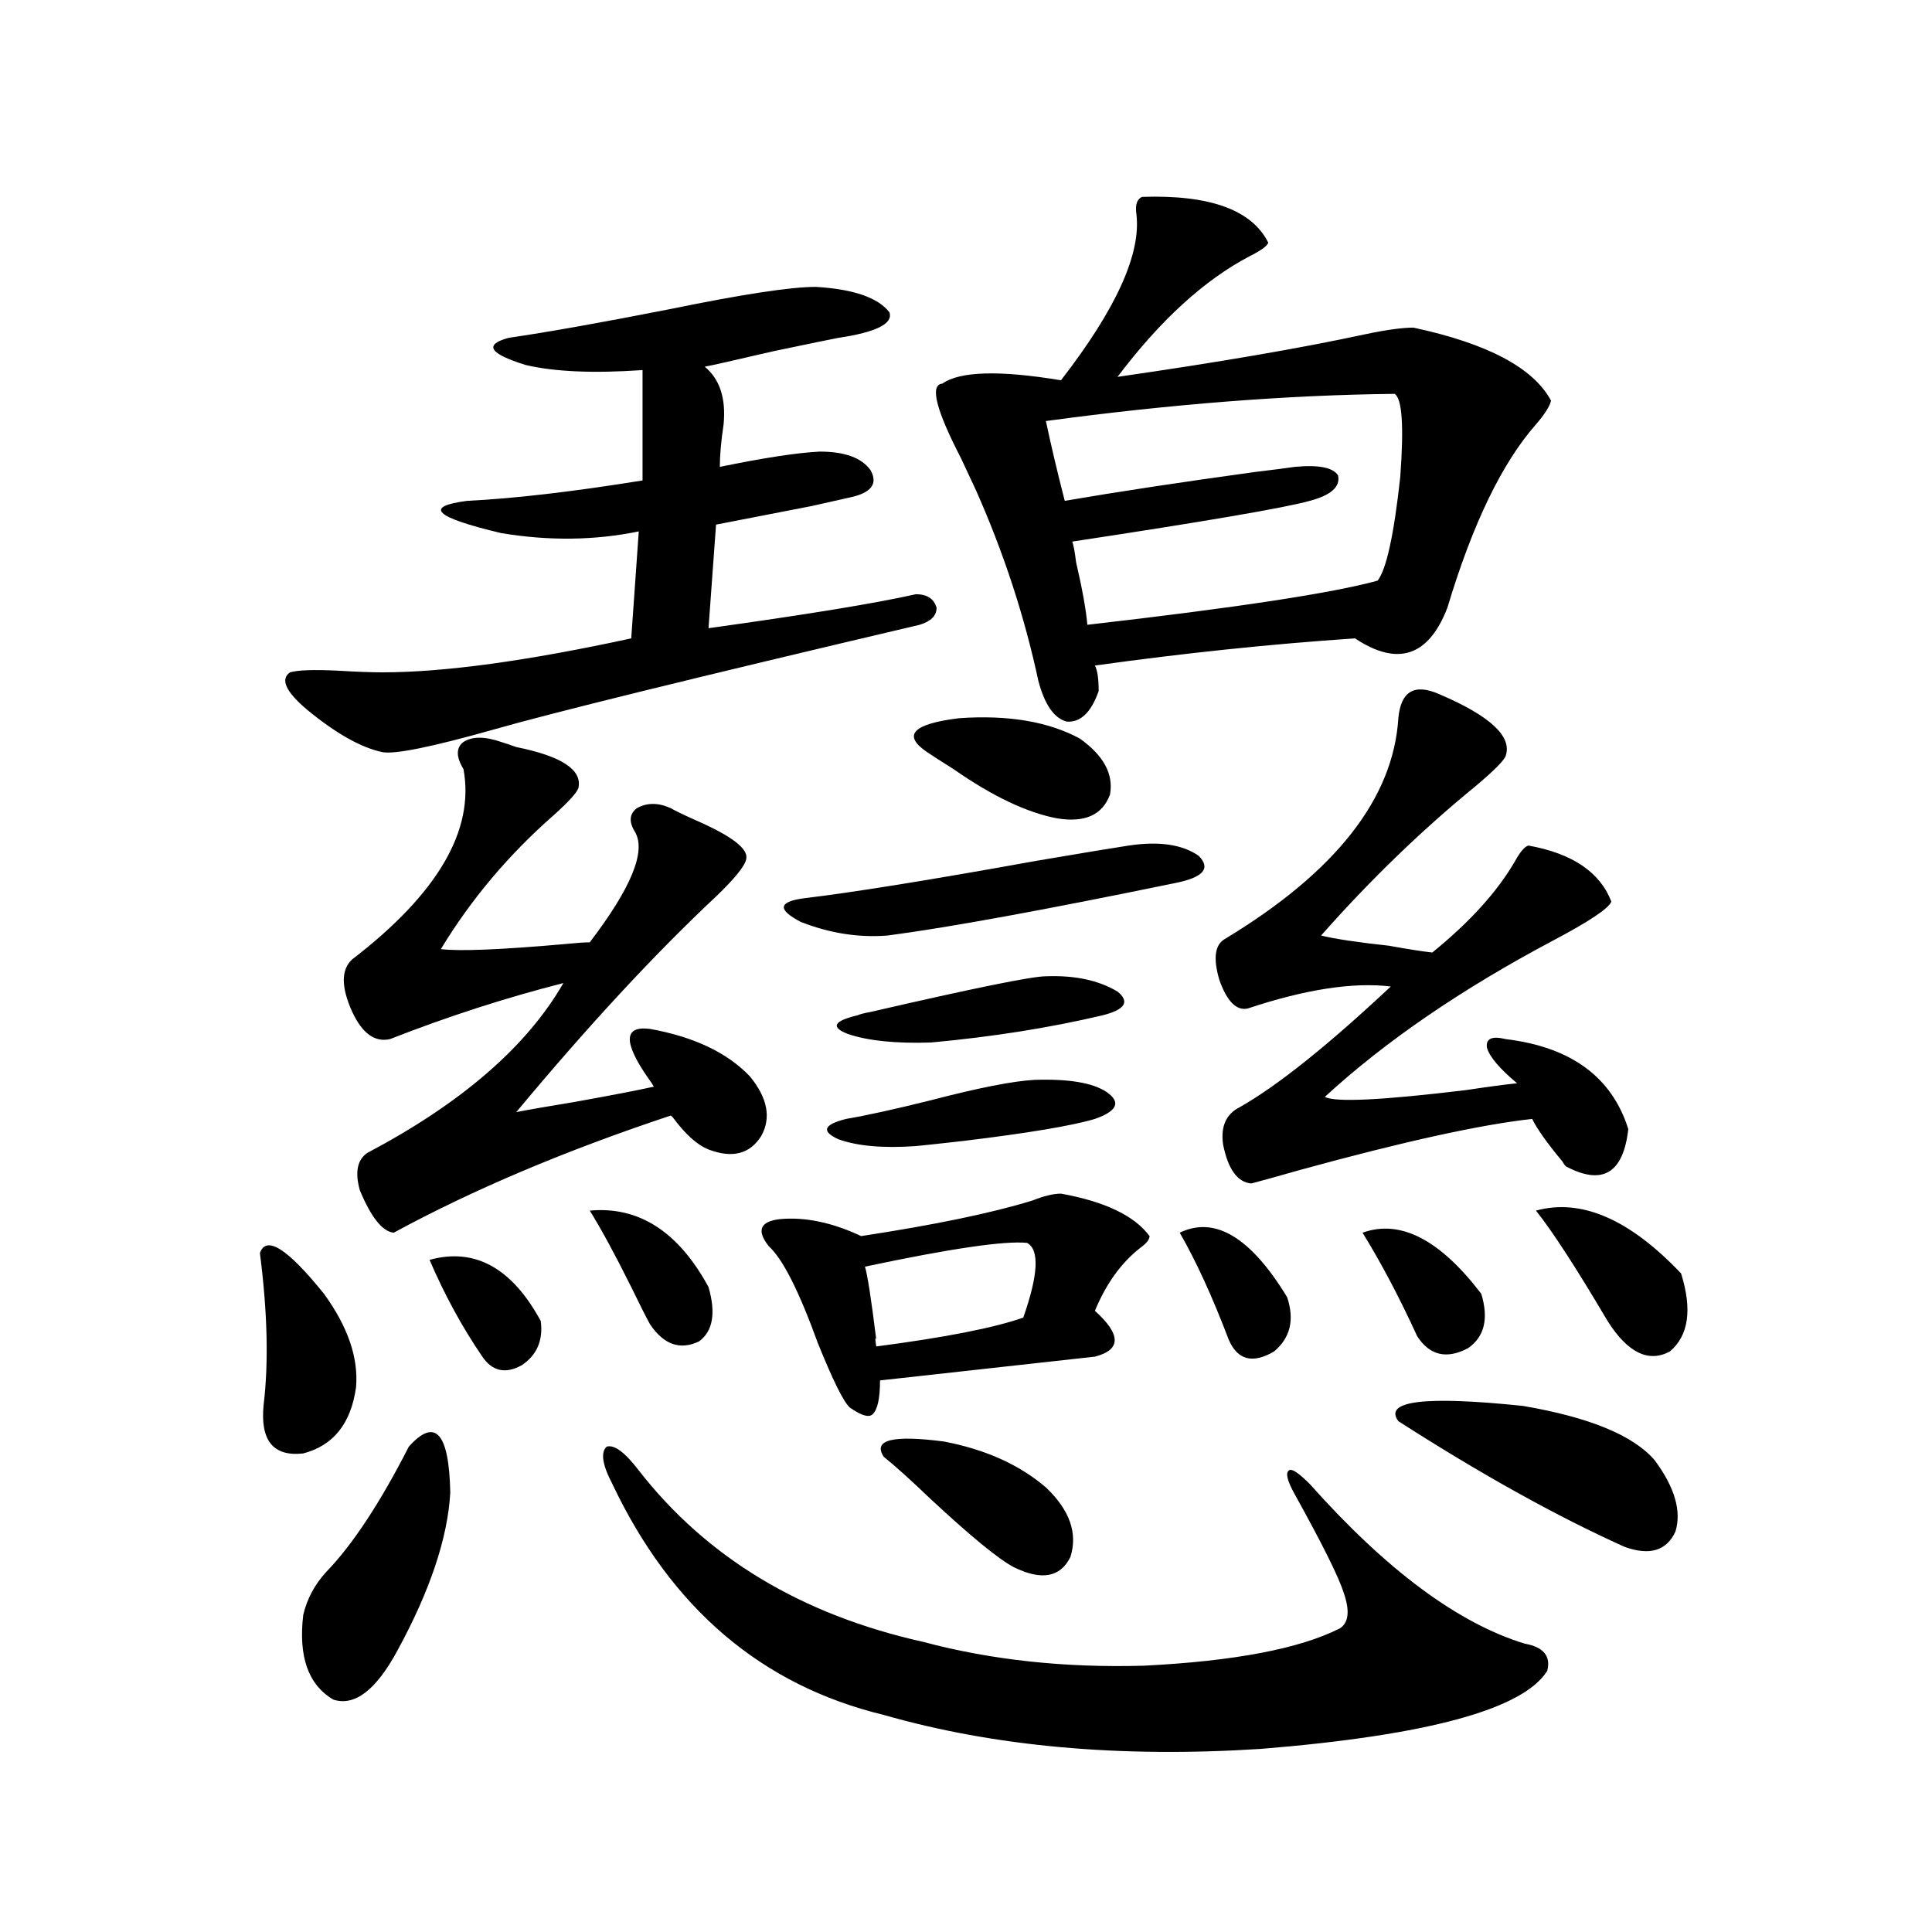 <?xml version="1.0" encoding="utf-8"?>
<!-- Generator: Adobe Illustrator 16.0.0, SVG Export Plug-In . SVG Version: 6.00 Build 0)  -->
<!DOCTYPE svg PUBLIC "-//W3C//DTD SVG 1.1//EN" "http://www.w3.org/Graphics/SVG/1.1/DTD/svg11.dtd">
<svg version="1.1" id="图层_1" xmlns="http://www.w3.org/2000/svg" xmlns:xlink="http://www.w3.org/1999/xlink" x="0px" y="0px"
	 width="1000px" height="1000px" viewBox="0 0 1000 1000" enable-background="new 0 0 1000 1000" xml:space="preserve">
<path d="M184.288,718.02c-2.606,18.76-11.707,30.186-27.316,34.277c-15.609,1.758-22.438-6.729-20.487-25.488
	c2.592-21.67,1.951-47.749-1.951-78.223c3.247-9.365,14.299-2.334,33.17,21.094C180.051,686.682,185.584,702.79,184.288,718.02z
	 M474.037,307.57c5.854,0,9.421,2.349,10.731,7.031c0,4.106-2.927,7.031-8.78,8.789c-117.07,27.549-190.895,45.703-221.458,54.492
	c-31.219,8.789-50.09,12.607-56.584,11.426c-11.066-2.334-24.069-9.668-39.023-21.973c-11.066-9.365-13.993-15.82-8.78-19.336
	c3.902-1.167,12.027-1.455,24.39-0.879c9.756,0.591,17.561,0.879,23.414,0.879c31.859,0,74.785-5.85,128.777-17.578l3.902-55.371
	c-22.773,4.697-46.508,4.985-71.218,0.879c-34.48-8.198-40.334-13.76-17.561-16.699c24.055-1.167,54.298-4.683,90.729-10.547
	v-57.129c-25.365,1.758-45.532,0.879-60.486-2.637c-18.871-5.85-21.798-10.547-8.78-14.063c20.152-2.925,48.124-7.91,83.9-14.941
	c37.072-7.607,62.103-11.426,75.12-11.426c19.512,1.182,32.194,5.576,38.048,13.184c1.951,5.864-6.829,10.259-26.341,13.184
	c-3.262,0.591-14.634,2.939-34.146,7.031c-20.167,4.697-31.874,7.334-35.121,7.91c7.805,6.455,11.052,16.411,9.756,29.883
	c-1.311,8.789-1.951,16.123-1.951,21.973c22.759-4.683,39.999-7.319,51.706-7.91c13.003,0,21.783,3.228,26.341,9.668
	c3.902,7.031,0.32,11.729-10.731,14.063c-2.606,0.591-9.115,2.061-19.512,4.395c-24.069,4.697-40.654,7.91-49.755,9.668
	l-3.902,53.613C417.453,318.117,453.215,312.268,474.037,307.57z M211.604,748.781c13.658-15.229,20.808-7.319,21.463,23.73
	c-1.311,23.442-10.411,50.688-27.316,81.738c-11.066,20.504-22.118,29.004-33.17,25.488c-13.018-7.621-18.216-22.274-15.609-43.945
	c1.951-8.212,5.854-15.518,11.707-21.973C182.337,799.758,196.636,778.088,211.604,748.781z M259.408,384.035
	c1.951,0.591,4.543,1.47,7.805,2.637c23.414,4.697,34.146,11.729,32.194,21.094c-0.655,2.349-4.878,7.031-12.683,14.063
	c-23.414,20.518-42.926,43.657-58.535,69.434c9.756,1.182,31.219,0.303,64.389-2.637c5.854-0.576,10.076-0.879,12.683-0.879
	c21.463-28.125,29.268-47.158,23.414-57.129c-3.262-5.273-2.927-9.365,0.976-12.305c5.198-2.925,11.052-2.925,17.561,0
	c1.951,1.182,6.174,3.228,12.683,6.152c18.856,8.213,27.637,14.941,26.341,20.215c-0.655,3.516-5.854,9.971-15.609,19.336
	c-31.874,29.883-66.34,67.1-103.412,111.621c5.854-1.167,15.93-2.925,30.243-5.273c19.512-3.516,33.17-6.152,40.975-7.91
	c-0.655-1.167-1.631-2.637-2.927-4.395c-13.018-18.745-12.683-27.246,0.976-25.488c22.759,4.106,39.999,12.305,51.706,24.609
	c9.101,11.138,11.052,21.396,5.854,30.762c-5.854,9.38-14.969,11.729-27.316,7.031c-5.854-2.334-12.042-7.91-18.536-16.699
	l-0.976-0.879c-54.633,18.169-102.437,38.384-143.411,60.645c-5.854-0.576-11.707-7.91-17.561-21.973
	c-2.606-9.365-1.311-15.82,3.902-19.336c48.779-25.776,82.59-55.068,101.461-87.891c-29.923,7.622-59.846,17.29-89.754,29.004
	c-7.805,1.758-14.313-2.925-19.512-14.063c-5.854-12.881-5.854-21.973,0-27.246c44.222-33.975,63.413-66.797,57.56-98.438
	c-3.902-6.44-3.902-11.123,0-14.063C244.439,381.11,250.948,381.11,259.408,384.035z M279.896,683.742
	c1.296,9.971-1.951,17.578-9.756,22.852c-8.46,4.697-15.289,3.228-20.487-4.395c-10.411-15.229-19.512-31.929-27.316-50.098
	C245.75,645.661,264.927,656.208,279.896,683.742z M305.261,626.613c25.365-2.334,45.853,10.85,61.462,39.551
	c3.902,13.486,2.271,22.852-4.878,28.125c-9.756,4.697-18.216,1.758-25.365-8.789c-1.951-3.516-5.213-9.956-9.756-19.336
	C318.264,649.177,311.114,635.993,305.261,626.613z M330.626,761.086c35.121,45.127,84.221,74.707,147.313,88.77
	c35.121,9.366,73.169,13.473,114.144,12.305c46.828-2.348,80.639-8.789,101.461-19.336c4.543-2.938,5.198-9.091,1.951-18.457
	c-2.606-8.198-11.066-25.186-25.365-50.977c-3.902-7.031-4.878-11.123-2.927-12.305c1.296-1.167,4.878,1.182,10.731,7.031
	c39.664,44.536,76.736,72.07,111.217,82.617c9.756,1.758,13.658,6.441,11.707,14.063c-12.362,19.913-61.797,33.398-148.289,40.43
	c-72.849,4.684-137.893-1.181-195.117-17.578c-63.093-15.243-109.921-55.082-140.484-119.531
	c-5.213-9.956-6.188-16.396-2.927-19.336C317.943,747.614,323.462,751.721,330.626,761.086z M549.157,617.824
	c22.759,4.106,38.048,11.426,45.853,21.973c0,1.758-1.631,3.818-4.878,6.152c-9.756,7.622-17.561,18.457-23.414,32.52
	c13.658,12.305,13.658,20.215,0,23.73l-111.217,12.305c0,9.38-1.311,15.244-3.902,17.578c-1.951,1.758-5.854,0.591-11.707-3.516
	c-3.262-2.925-8.78-14.063-16.585-33.398c-9.756-26.943-18.216-43.643-25.365-50.098c-6.509-8.198-4.558-12.881,5.854-14.063
	c13.003-1.167,26.981,1.758,41.95,8.789c38.368-5.85,67.956-12.002,88.778-18.457C540.377,619.006,545.255,617.824,549.157,617.824z
	 M584.278,437.648c15.609-2.334,27.637-0.576,36.097,5.273c6.494,6.455,2.592,11.138-11.707,14.063
	c-68.291,14.063-118.046,23.154-149.265,27.246c-14.969,1.182-29.923-1.167-44.877-7.031c-12.362-6.44-11.707-10.547,1.951-12.305
	c24.71-2.925,64.709-9.365,119.997-19.336C560.529,441.467,576.474,438.83,584.278,437.648z M535.499,558.938
	c17.561-0.576,29.908,1.47,37.072,6.152c7.805,5.273,5.854,9.971-5.854,14.063c-11.707,3.516-34.48,7.334-68.291,11.426
	c-10.411,1.182-18.536,2.061-24.39,2.637c-16.92,1.182-30.243,0-39.999-3.516c-9.115-4.092-7.805-7.607,3.902-10.547
	c10.396-1.758,25.03-4.971,43.901-9.668C506.552,563.044,524.433,559.528,535.499,558.938z M541.353,505.324
	c14.954-0.576,27.316,2.061,37.072,7.91c6.494,5.273,3.902,9.38-7.805,12.305c-27.316,6.455-56.919,11.138-88.778,14.063
	c-18.216,0.591-32.529-0.879-42.926-4.395c-9.115-3.516-7.484-6.729,4.878-9.668c1.296-0.576,3.567-1.167,6.829-1.758
	C503.945,511.477,534.188,505.324,541.353,505.324z M531.597,643.313c-11.707-1.167-39.679,2.939-83.9,12.305
	c1.296,4.106,3.247,16.699,5.854,37.793c-0.655-1.758-0.655-0.576,0,3.516c35.762-4.683,61.127-9.668,76.096-14.941
	C537.45,659.724,538.091,646.828,531.597,643.313z M457.452,754.055c-5.854-8.789,4.543-11.426,31.219-7.91
	c21.463,4.106,39.023,12.017,52.682,23.73c12.348,11.729,16.585,23.73,12.683,36.035c-5.213,10.547-14.969,12.305-29.268,5.273
	c-7.805-4.092-22.118-15.82-42.926-35.156C471.431,766.071,463.306,758.752,457.452,754.055z M558.913,382.277
	c12.348,8.789,17.561,18.457,15.609,29.004c-3.902,10.547-13.018,14.653-27.316,12.305c-15.609-2.925-33.505-11.426-53.657-25.488
	c-6.509-4.092-11.066-7.031-13.658-8.789c-13.018-8.789-7.484-14.639,16.585-17.578
	C521.841,369.973,542.648,373.488,558.913,382.277z M591.107,101.906c35.121-1.167,56.904,6.743,65.364,23.73
	c-0.655,1.758-3.902,4.106-9.756,7.031c-23.414,12.305-46.188,33.11-68.291,62.402c52.682-7.607,95.272-14.941,127.802-21.973
	c11.052-2.334,19.512-3.516,25.365-3.516c38.368,8.213,62.103,20.806,71.218,37.793c-0.655,2.939-3.262,7.031-7.805,12.305
	c-17.561,19.927-32.85,51.567-45.853,94.922c-9.756,25.2-25.7,30.474-47.804,15.82c-43.581,2.939-88.458,7.622-134.631,14.063
	c1.296,2.349,1.951,6.743,1.951,13.184c-3.902,11.138-9.436,16.411-16.585,15.82c-6.509-1.758-11.387-8.789-14.634-21.094
	c-7.164-33.398-17.896-66.206-32.194-98.438c-1.951-4.092-4.558-9.668-7.805-16.699c-13.018-25.186-16.265-38.081-9.756-38.672
	c9.101-6.44,29.588-7.031,61.462-1.758c28.612-36.914,41.615-65.615,39.023-86.133C587.525,106.013,588.501,103.088,591.107,101.906
	z M555.011,280.324c0.641,1.758,1.296,5.273,1.951,10.547c3.247,14.063,5.198,24.912,5.854,32.52
	c76.736-8.789,126.826-16.396,150.24-22.852c4.543-5.85,8.445-23.73,11.707-53.613c1.951-26.367,0.976-40.718-2.927-43.066
	c-55.288,0.591-115.454,5.273-180.483,14.063c2.592,12.305,5.854,26.079,9.756,41.309c27.316-4.683,60.151-9.668,98.534-14.941
	c9.756-1.167,16.585-2.046,20.487-2.637c12.348-1.167,19.832,0.303,22.438,4.395c1.296,5.864-3.582,10.259-14.634,13.184
	C665.572,262.746,624.598,269.777,555.011,280.324z M666.228,671.438c3.902,11.729,1.616,21.094-6.829,28.125
	c-11.066,6.455-18.871,4.395-23.414-6.152c-8.46-22.261-16.92-40.718-25.365-55.371C628.82,629.25,647.356,640.388,666.228,671.438z
	 M745.25,359.426c26.006,11.138,37.393,21.685,34.146,31.641c-0.655,2.349-5.854,7.622-15.609,15.82
	c-27.972,22.852-54.633,48.643-79.998,77.344c7.149,1.758,18.856,3.516,35.121,5.273c9.756,1.758,17.226,2.939,22.438,3.516
	c19.512-15.82,33.811-31.641,42.926-47.461c2.592-4.683,4.878-7.319,6.829-7.91c22.759,4.106,37.072,13.774,42.926,29.004
	c-1.311,3.516-11.387,10.259-30.243,20.215c-47.483,25.2-86.827,52.158-118.046,80.859c5.198,2.939,29.588,1.758,73.169-3.516
	c11.707-1.758,20.487-2.925,26.341-3.516c-9.115-7.607-14.313-13.76-15.609-18.457c-0.655-4.683,2.592-6.152,9.756-4.395
	c33.811,4.106,54.953,19.639,63.413,46.582c-2.606,22.852-13.338,29.307-32.194,19.336c-0.655-0.576-1.311-1.455-1.951-2.637
	c-7.805-9.365-13.018-16.699-15.609-21.973c-26.676,2.939-66.675,11.729-119.997,26.367c-12.362,3.516-20.822,5.864-25.365,7.031
	c-7.164-0.576-12.042-7.319-14.634-20.215c-1.311-9.365,1.616-15.82,8.78-19.336c19.512-11.123,45.518-31.929,78.047-62.402
	c-19.512-2.334-44.236,1.47-74.145,11.426c-5.854,1.182-10.731-3.804-14.634-14.941c-3.262-11.123-2.286-18.154,2.927-21.094
	c57.225-34.565,87.147-72.646,89.754-114.258C725.083,357.668,732.232,353.576,745.25,359.426z M766.713,669.68
	c3.902,12.896,1.616,22.275-6.829,28.125c-11.066,5.864-19.847,3.818-26.341-6.152c-9.115-19.912-18.536-37.793-28.292-53.613
	C724.763,631.008,745.25,641.555,766.713,669.68z M856.467,755.813c10.396,14.063,13.979,26.367,10.731,36.914
	c-4.558,9.971-13.338,12.607-26.341,7.91c-35.121-15.82-74.145-37.49-117.07-65.039c-7.805-10.547,13.658-13.184,64.389-7.91
	C822.642,733.552,845.4,742.932,856.467,755.813z M870.125,659.133c5.854,18.76,3.902,32.231-5.854,40.43
	c-11.066,5.864-21.798,0.591-32.194-15.82c-16.265-27.534-28.627-46.582-37.072-57.129
	C818.419,620.173,843.449,631.008,870.125,659.133z"/>
</svg>
